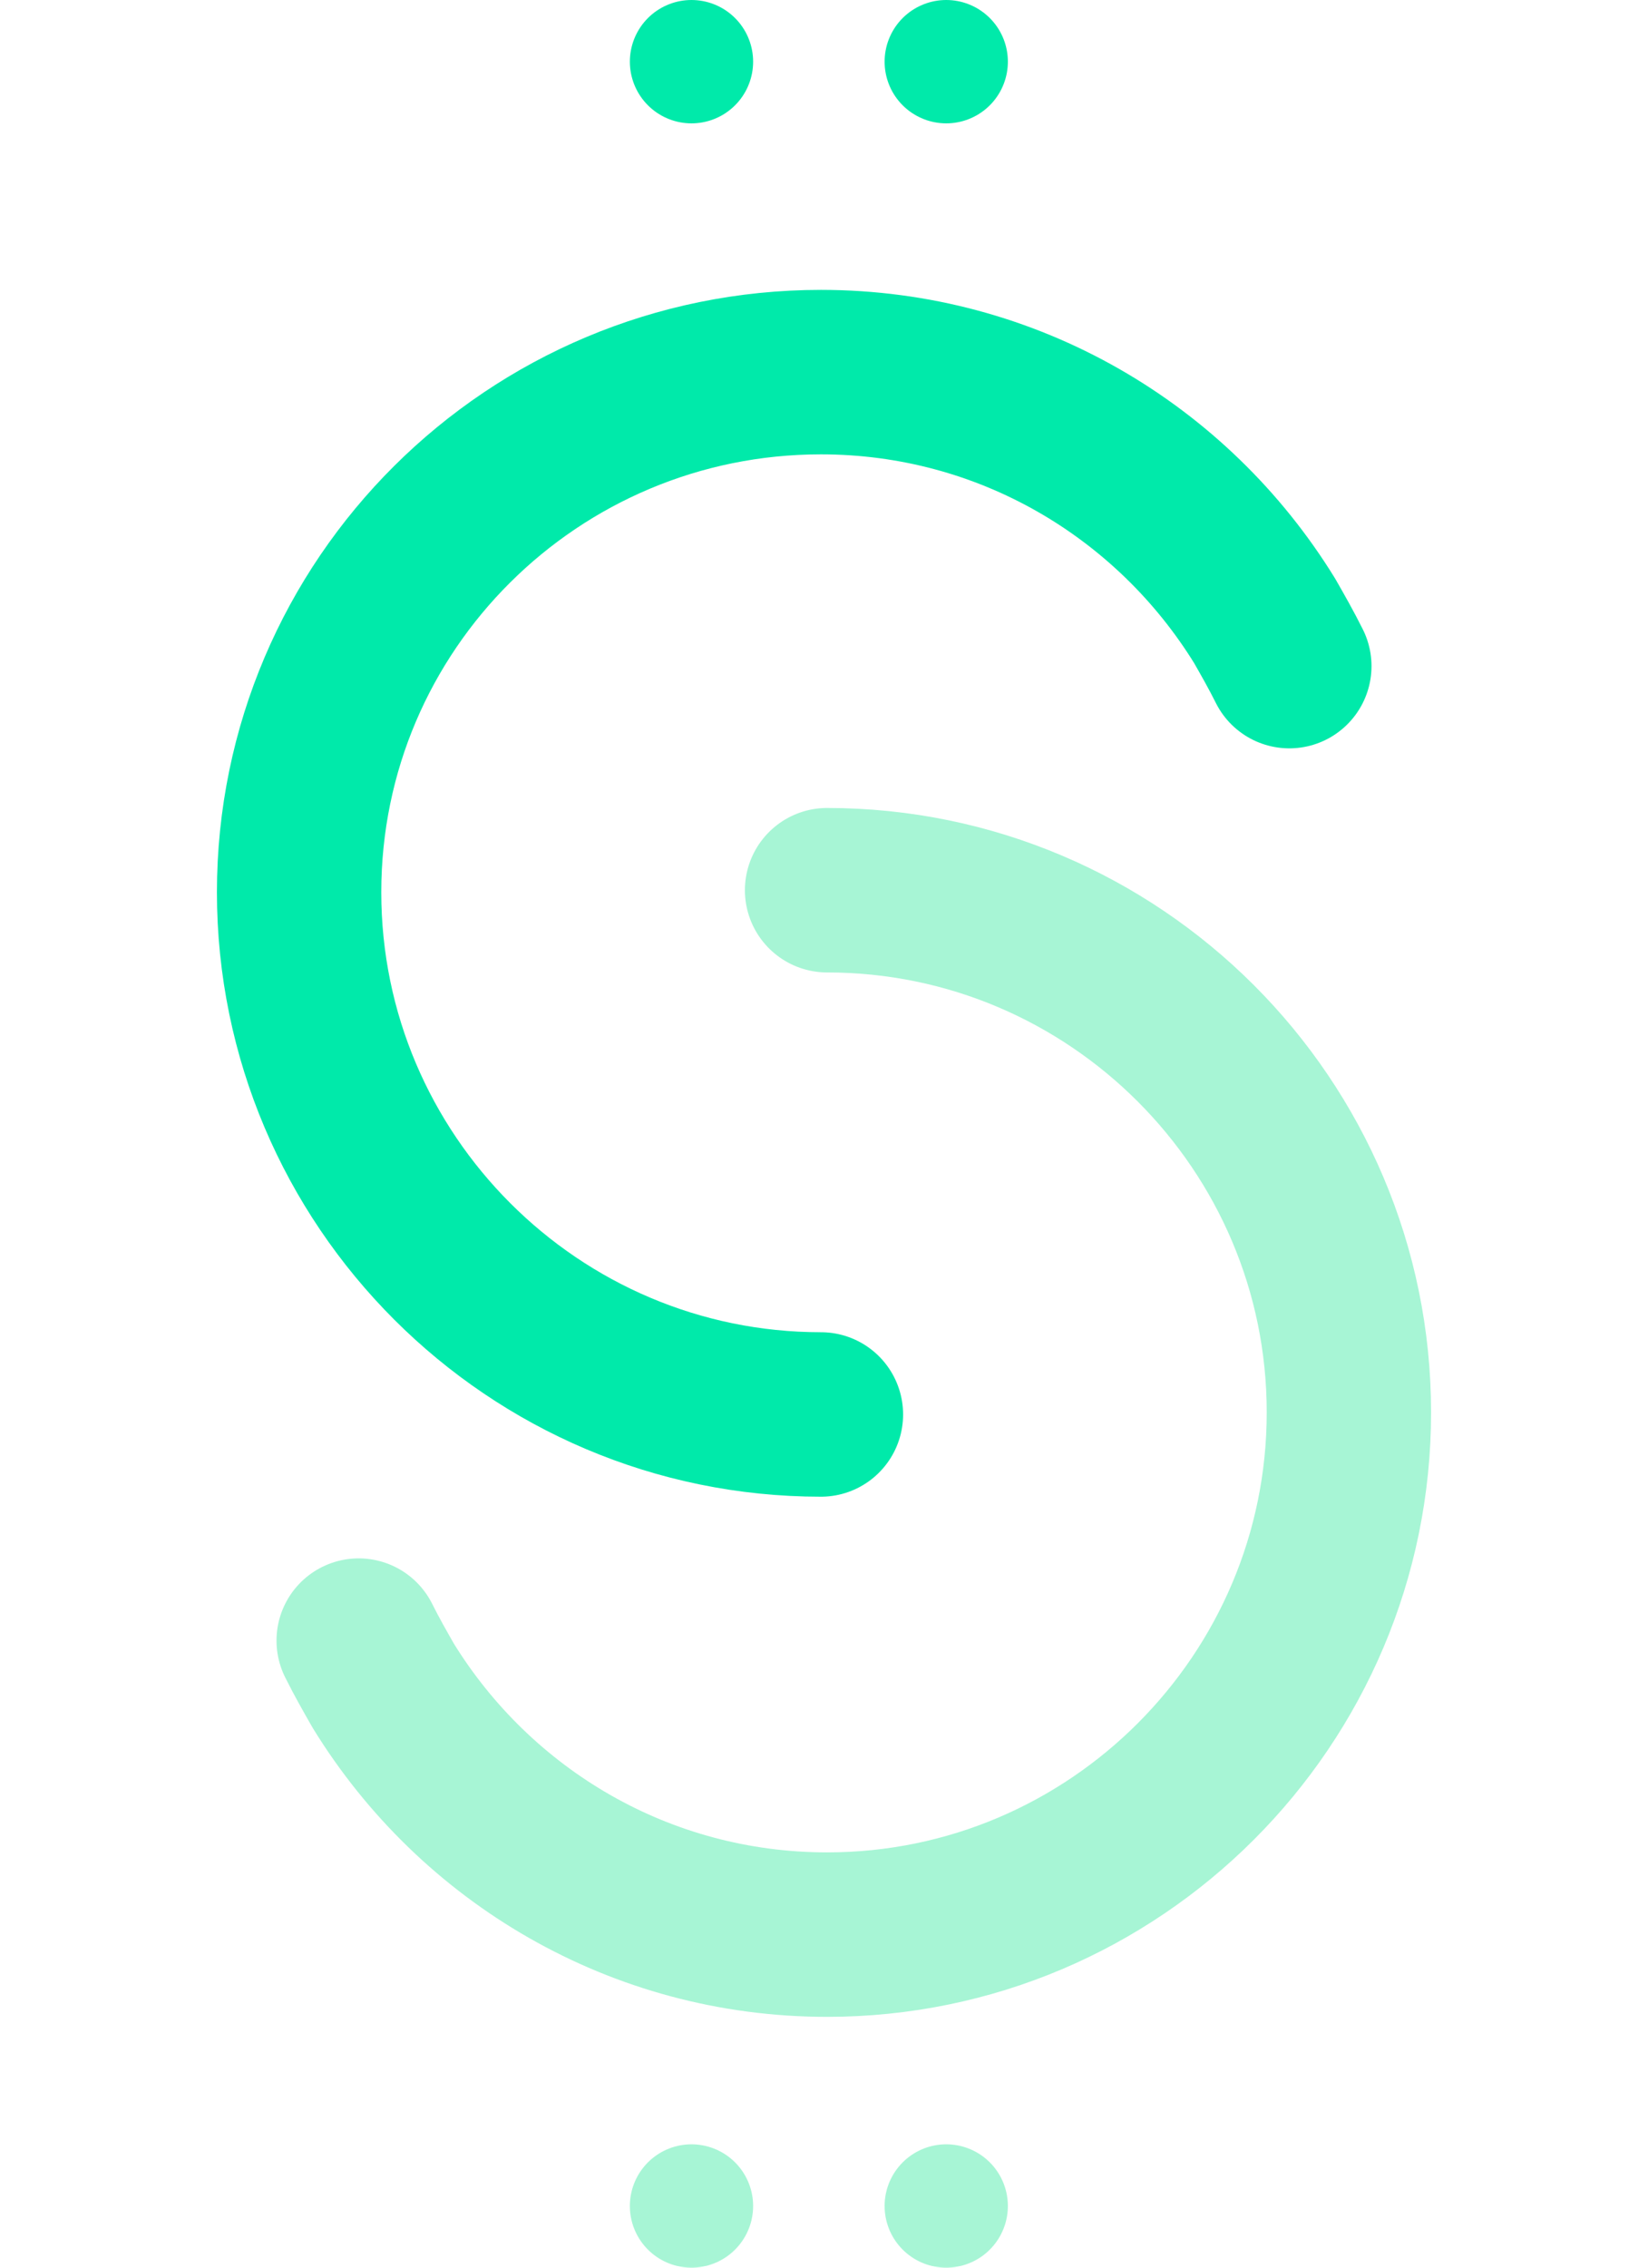 <?xml version="1.0" encoding="utf-8"?>
<!-- Generator: Adobe Illustrator 18.0.0, SVG Export Plug-In . SVG Version: 6.00 Build 0)  -->
<!DOCTYPE svg PUBLIC "-//W3C//DTD SVG 1.1//EN" "http://www.w3.org/Graphics/SVG/1.1/DTD/svg11.dtd">
<svg version="1.1" id="Calque_1" xmlns="http://www.w3.org/2000/svg" xmlns:xlink="http://www.w3.org/1999/xlink" x="0px" y="0px"
	 width="80px" height="110px" viewBox="0 0 59.1 110.3" enable-background="new 0 0 59.1 110.3" xml:space="preserve">
<g>
	<g>
		
			<line fill="none" stroke="#00EAAA" stroke-width="6" stroke-linecap="round" stroke-linejoin="bevel" stroke-miterlimit="10" x1="23.1" y1="3" x2="23.1" y2="3"/>
		
			<line fill="none" stroke="#00EAAA" stroke-width="6" stroke-linecap="round" stroke-linejoin="bevel" stroke-miterlimit="10" x1="35.5" y1="3" x2="35.5" y2="3"/>
	</g>
	<g>
		
			<line fill="none" stroke="#A7F5D5" stroke-width="6" stroke-linecap="round" stroke-linejoin="bevel" stroke-miterlimit="10" x1="23.1" y1="107.3" x2="23.1" y2="107.3"/>
		
			<line fill="none" stroke="#A7F5D5" stroke-width="6" stroke-linecap="round" stroke-linejoin="bevel" stroke-miterlimit="10" x1="35.5" y1="107.3" x2="35.5" y2="107.3"/>
	</g>
	<g>
		<g>
			<path fill="none" stroke="#00EAAA" stroke-width="8" stroke-linecap="round" stroke-linejoin="bevel" stroke-miterlimit="10" d="
				M52.2,32.4c-0.4-0.8-0.8-1.5-1.2-2.2c-4.5-7.3-12.5-12.1-21.6-12.1C15.4,18.1,4,29.4,4,43.4c0,14,11.4,25.4,25.4,25.4"/>
		</g>
		<path fill="none" stroke="#A7F5D5" stroke-width="8" stroke-linecap="round" stroke-linejoin="bevel" stroke-miterlimit="10" d="
			M6.9,79.8c0.4,0.8,0.8,1.5,1.2,2.2c4.5,7.3,12.5,12.1,21.6,12.1c14,0,25.4-11.4,25.4-25.4c0-14-11.4-25.4-25.4-25.4"/>
	</g>
</g>
</svg>
